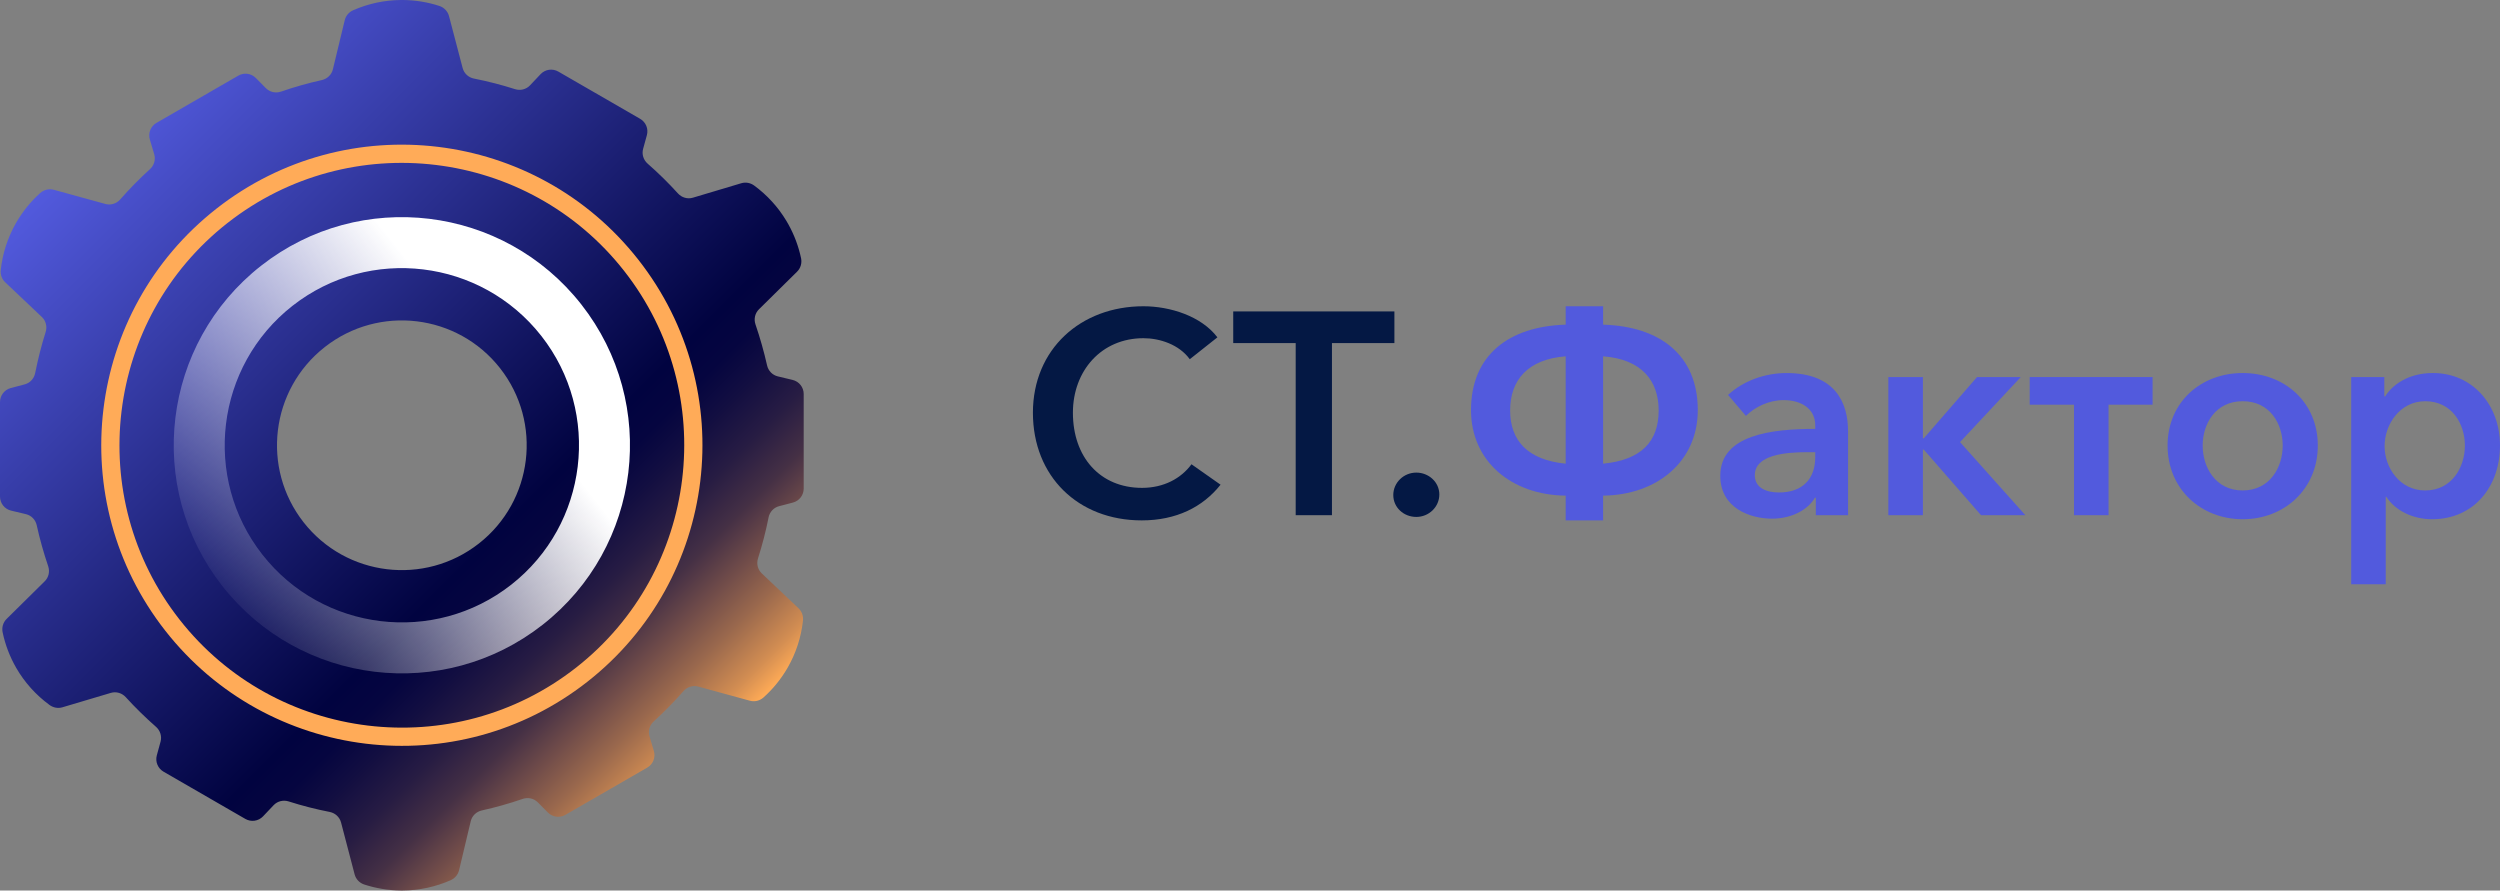 <?xml version="1.0" encoding="UTF-8"?> <svg xmlns="http://www.w3.org/2000/svg" xmlns:xlink="http://www.w3.org/1999/xlink" id="Layer_1" data-name="Layer 1" viewBox="0 0 1829.51 651.69"><rect x="0" y="0" width="1829.51" height="651.69" fill="#808080" stroke="none"/><defs><style> .cls-1 { fill: url(#linear-gradient); } .cls-1, .cls-2, .cls-3, .cls-4, .cls-5 { stroke-width: 0px; } .cls-2 { fill: #ffab58; } .cls-3 { fill: #525add; } .cls-4 { fill: url(#linear-gradient-2); } .cls-5 { fill: #041844; } </style><linearGradient id="linear-gradient" x1="69.38" y1="101.15" x2="518.77" y2="550.55" gradientUnits="userSpaceOnUse"><stop offset="0" stop-color="#525add"></stop><stop offset=".65" stop-color="#010340"></stop><stop offset=".69" stop-color="#050540"></stop><stop offset=".73" stop-color="#120e41"></stop><stop offset=".78" stop-color="#271c43"></stop><stop offset=".83" stop-color="#453045"></stop><stop offset=".87" stop-color="#6c4949"></stop><stop offset=".92" stop-color="#9b694d"></stop><stop offset=".97" stop-color="#d28d52"></stop><stop offset="1" stop-color="#ffab56"></stop></linearGradient><linearGradient id="linear-gradient-2" x1="-112.15" y1="-3724.56" x2="221.73" y2="-3724.56" gradientTransform="translate(2535.5 3301.34) rotate(-38.09)" gradientUnits="userSpaceOnUse"><stop offset="0" stop-color="#fff" stop-opacity="0"></stop><stop offset=".81" stop-color="#fff"></stop></linearGradient></defs><g><path class="cls-1" d="M562.42,378.72c.8-4.02,3.75-7.26,7.71-8.29l10.12-2.64c4.66-1.22,7.9-5.42,7.9-10.23v-69.24c0-4.89-3.36-9.15-8.12-10.29l-10.83-2.59c-3.95-.95-6.96-4.08-7.85-8.05-2.27-10.07-5.11-20.1-8.49-30.01-1.32-3.87-.37-8.14,2.53-11.01l27.92-27.55c2.59-2.56,3.67-6.27,2.92-9.83-1.82-8.62-4.91-16.87-9.11-24.5-.56-.99-1.12-1.97-1.7-2.95-6-9.96-13.95-18.74-23.52-25.76-2.72-1.99-6.19-2.65-9.42-1.68l-35.41,10.58c-3.94,1.18-8.16-.07-10.93-3.11-7.03-7.74-14.43-15.01-22.17-21.79-3.09-2.7-4.42-6.89-3.33-10.84l2.75-10c1.28-4.64-.74-9.56-4.91-11.97l-59.89-34.58c-4.24-2.45-9.61-1.67-12.98,1.89l-7.75,8.2c-2.82,2.98-7.08,4-10.98,2.76-9.86-3.15-19.9-5.73-30.04-7.74-4-.8-7.22-3.74-8.26-7.68l-9.98-38.03c-.93-3.52-3.61-6.31-7.07-7.44C312.95,1.55,304,.1,295.04,0c-.6,0-1.21,0-1.82,0-11.86.12-23.69,2.62-34.76,7.49-3.08,1.35-5.39,4.02-6.18,7.29l-8.68,35.96c-.96,3.97-4.13,6.98-8.12,7.86-10.03,2.22-19.97,5.04-29.83,8.44-3.88,1.34-8.19.4-11.07-2.52l-7.36-7.45c-3.38-3.42-8.65-4.13-12.81-1.72l-59.9,34.58c-4.24,2.45-6.24,7.48-4.85,12.17l3.2,10.77c1.17,3.93-.07,8.14-3.1,10.9-7.72,7.04-15,14.43-21.79,22.17-2.7,3.08-6.88,4.41-10.83,3.32l-37.76-10.37c-3.52-.97-7.27-.03-9.99,2.4-6.76,6.08-12.51,13.13-17.08,20.87-.26.45-.52.9-.78,1.35-5.88,10.38-9.65,21.94-10.97,34.05-.36,3.35.79,6.69,3.24,9l26.85,25.43c2.97,2.82,4,7.08,2.76,10.99-3.12,9.87-5.65,19.9-7.66,30.04-.8,4.01-3.75,7.24-7.7,8.27l-10.16,2.67C3.24,285.21,0,289.41,0,294.22v69.17C0,368.29,3.36,372.55,8.13,373.68l10.86,2.58c3.98.95,7,4.11,7.88,8.11,2.22,10.09,5.03,20.1,8.4,30.02,1.31,3.86.37,8.13-2.54,10.99l-27.89,27.54c-2.6,2.57-3.66,6.29-2.91,9.86,1.92,9.13,5.26,17.84,9.86,25.84.06.1.11.2.17.3,6.07,10.47,14.31,19.68,24.28,26.98,2.72,1.99,6.2,2.66,9.43,1.7l35.42-10.54c3.93-1.17,8.14.07,10.91,3.1,7.03,7.71,14.46,14.98,22.18,21.76,3.07,2.7,4.39,6.87,3.32,10.81l-2.74,10.03c-1.27,4.64.75,9.55,4.91,11.95l59.87,34.57c4.23,2.45,9.6,1.67,12.96-1.88l7.74-8.16c2.82-2.98,7.1-4,11.01-2.75,9.86,3.15,19.83,5.71,30,7.69,4.03.79,7.28,3.75,8.33,7.72l9.93,37.96c.92,3.53,3.6,6.31,7.07,7.44,8.62,2.81,17.57,4.27,26.53,4.37.59,0,1.18,0,1.77,0,11.9-.1,23.78-2.62,34.89-7.52,3.08-1.36,5.4-4.04,6.18-7.32l8.53-35.84c.95-3.99,4.13-7.02,8.14-7.9,10.06-2.22,20.03-5.05,29.89-8.44,3.88-1.33,8.17-.4,11.05,2.51l7.38,7.44c3.38,3.41,8.64,4.12,12.8,1.71l59.89-34.57c4.24-2.45,6.25-7.49,4.85-12.18l-3.19-10.71c-1.17-3.93.07-8.14,3.1-10.9,7.72-7.04,15-14.46,21.78-22.19,2.7-3.08,6.87-4.4,10.82-3.32l37.77,10.35c3.52.96,7.27.03,9.99-2.41,6.91-6.19,12.75-13.4,17.37-21.32.11-.19.23-.39.34-.58,5.98-10.44,9.81-22.1,11.15-34.31.37-3.35-.79-6.69-3.23-9.01l-26.91-25.53c-2.97-2.82-4-7.09-2.76-10.99,3.12-9.8,5.72-19.8,7.73-29.95ZM350.44,397.75c-39.71,31.13-97.14,24.18-128.27-15.53-31.13-39.71-24.17-97.14,15.54-128.27,39.71-31.13,97.14-24.17,128.27,15.54,31.13,39.71,24.17,97.14-15.54,128.27Z"></path><path class="cls-4" d="M214.07,223.78c56.28-44.12,137.96-34.23,182.08,22.05,44.12,56.28,34.22,137.96-22.06,182.08-56.28,44.12-137.96,34.23-182.08-22.05-44.12-56.28-34.23-137.96,22.05-182.08M191.08,194.46c-72.56,56.88-85.27,161.82-28.39,234.38,56.88,72.56,161.82,85.27,234.38,28.38,72.56-56.88,85.27-161.81,28.39-234.37-56.88-72.56-161.82-85.27-234.38-28.39h0Z"></path><path class="cls-2" d="M166.54,163.15c89.71-70.33,219.91-54.56,290.24,35.15,70.33,89.71,54.55,219.91-35.16,290.24-89.71,70.33-219.91,54.56-290.24-35.15-70.33-89.71-54.56-219.91,35.15-290.24M158.37,152.73c-95.61,74.95-112.36,213.22-37.41,308.83,74.95,95.61,213.22,112.35,308.83,37.4,95.61-74.95,112.36-213.22,37.41-308.83-74.95-95.61-213.22-112.36-308.83-37.41h0Z"></path></g><g><path class="cls-5" d="M870.67,262.87c-7.79-10.74-21.91-15.37-33.91-15.37-30.75,0-51.6,23.8-51.6,54.55,0,32.44,19.8,54.97,50.55,54.97,16.01,0,28.64-6.95,36.23-17.27l21.27,14.96c-13.06,16.43-32.44,26.11-57.71,26.11-46.55,0-79.61-32.23-79.61-78.77s34.96-77.93,80.88-77.93c19.38,0,42.33,7.16,54.13,22.75l-20.22,16.01Z"></path><path class="cls-5" d="M948.19,251.07h-45.71v-23.17h117.95v23.17h-45.7v125.95h-26.54v-125.95Z"></path><path class="cls-5" d="M1036.46,345.85c9.06,0,16.85,6.95,16.85,16.01s-7.58,16.43-16.85,16.43-16.85-6.95-16.85-16.01,7.58-16.43,16.85-16.43Z"></path><path class="cls-3" d="M1145.78,362.71c-39.6-.42-69.29-25.06-69.29-62.56,0-40.23,27.59-61.29,69.29-62.56v-13.48h27.38v13.48c41.7,1.26,69.29,22.33,69.29,62.56,0,37.49-29.7,62.13-69.29,62.56v18.11h-27.38v-18.11ZM1145.78,260.76c-28.01,2.11-40.65,17.69-40.65,39.6s12.64,36.23,40.65,38.96v-78.56ZM1213.81,300.36c0-21.91-12.63-37.49-40.65-39.6v78.56c28.01-2.74,40.65-16.22,40.65-38.96Z"></path><path class="cls-3" d="M1328.82,364.18h-.63c-5.05,8.85-17.06,15.38-31.38,15.38-16.22,0-37.91-7.79-37.91-31.38,0-30.12,37.91-34.33,69.51-34.33v-2.53c0-12.43-10.53-18.53-23.17-18.53-10.74,0-21.06,5.05-27.59,11.58l-13.06-15.37c11.37-10.53,27.38-16.01,42.76-16.01,36.23,0,45.07,22.33,45.07,42.55v61.5h-23.59v-12.85ZM1328.4,330.9h-5.68c-16.01,0-38.54,1.9-38.54,16.85,0,9.69,9.06,12.64,17.69,12.64,17.27,0,26.54-9.9,26.54-25.91v-3.58Z"></path><path class="cls-3" d="M1381.91,275.93h25.28v44.86h.63l38.97-44.86h32.01l-44.44,47.6,47.81,53.5h-32.44l-41.92-48.02h-.63v48.02h-25.28v-101.1Z"></path><path class="cls-3" d="M1517.77,296.15h-32.44v-20.22h89.94v20.22h-32.23v80.88h-25.27v-80.88Z"></path><path class="cls-3" d="M1641.21,272.98c30.54,0,54.97,21.27,54.97,53.08s-24.43,53.92-54.97,53.92-54.97-22.12-54.97-53.92,24.43-53.08,54.97-53.08ZM1641.21,358.91c20.01,0,29.28-17.06,29.28-32.86s-9.27-32.44-29.28-32.44-29.28,16.64-29.28,32.44,9.27,32.86,29.28,32.86Z"></path><path class="cls-3" d="M1744.84,275.93v14.11h.63c5.06-8,16.43-17.06,34.97-17.06,28.85,0,49.07,23.17,49.07,53.08s-18.95,53.92-49.71,53.92c-14.11,0-26.96-6.32-33.49-16.43h-.42v64.03h-25.28v-151.65h24.22ZM1774.75,293.62c-18.53,0-29.7,17.06-29.7,32.86s11.16,32.43,29.7,32.43c19.59,0,29.07-17.06,29.07-32.86s-9.48-32.44-29.07-32.44Z"></path></g></svg> 